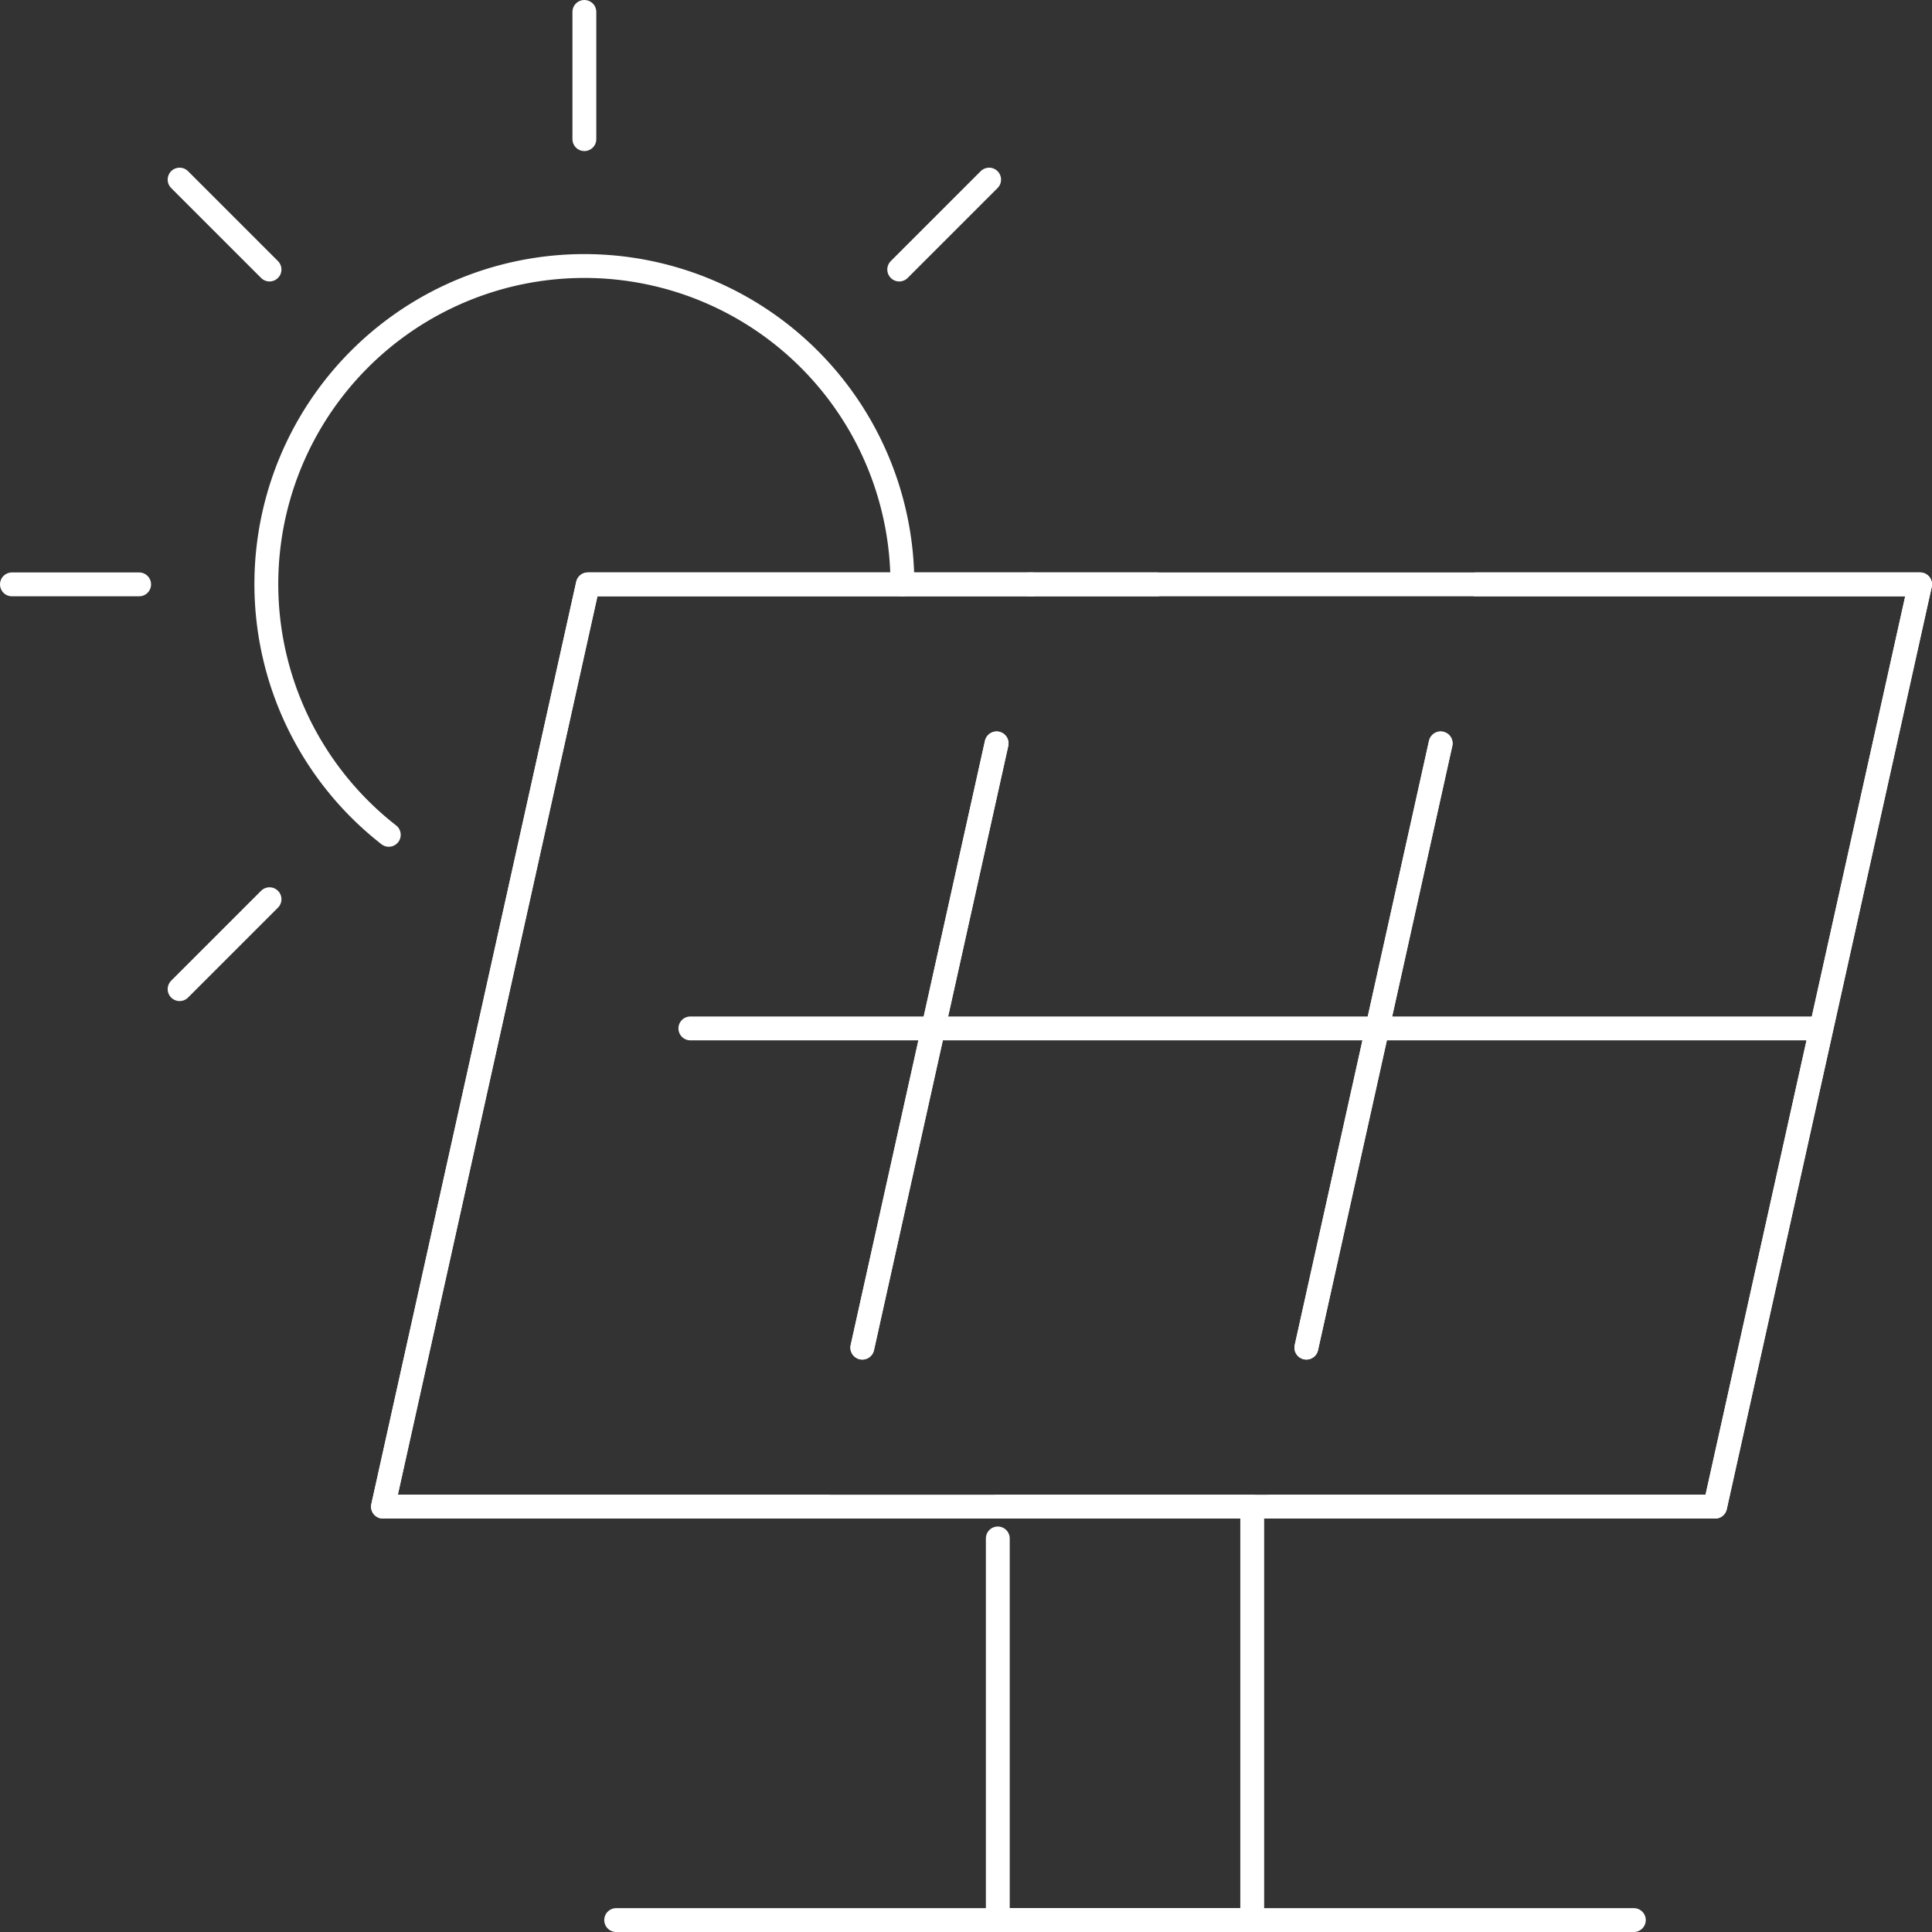 <svg
  xmlns="http://www.w3.org/2000/svg"
  width="243"
  height="243"
  viewBox="0 0 243 243"
>
  <rect x="0" y="0" width="243" height="243" fill="#333333" stroke="none"/>
  <title>자산 4</title>
  <g id="레이어_2" data-name="레이어 2">
    <g id="Icon_and_text" data-name="Icon and text">
      <polygon
        points="215.72 189.5 48.17 189.5 73.94 73.5 241.5 73.5 215.72 189.5"
        style="
          fill: none;
          stroke: #fff;
          stroke-linecap: round;
          stroke-linejoin: round;
          stroke-width: 3px;
        "
      />
      <line
        x1="86.83"
        y1="129.35"
        x2="228.61"
        y2="129.35"
        style="
          fill: none;
          stroke: #fff;
          stroke-linecap: round;
          stroke-linejoin: round;
          stroke-width: 3px;
        "
      />
      <polyline
        points="125.5 189.5 157.5 189.5 157.5 241.5 125.5 241.5"
        style="
          fill: none;
          stroke: #fff;
          stroke-linecap: round;
          stroke-linejoin: round;
          stroke-width: 3px;
        "
      />
      <line
        x1="77.5"
        y1="241.5"
        x2="205.5"
        y2="241.5"
        style="
          fill: none;
          stroke: #fff;
          stroke-linecap: round;
          stroke-linejoin: round;
          stroke-width: 3px;
        "
      />
      <line
        x1="125.5"
        y1="241.5"
        x2="125.5"
        y2="193.5"
        style="
          fill: none;
          stroke: #fff;
          stroke-linecap: round;
          stroke-linejoin: round;
          stroke-width: 3px;
        "
      />
      <line
        x1="125.35"
        y1="93.5"
        x2="108.46"
        y2="169.5"
        style="
          fill: none;
          stroke: #fff;
          stroke-linecap: round;
          stroke-linejoin: round;
          stroke-width: 3px;
        "
      />
      <line
        x1="164.31"
        y1="169.5"
        x2="181.2"
        y2="93.5"
        style="
          fill: none;
          stroke: #fff;
          stroke-linecap: round;
          stroke-linejoin: round;
          stroke-width: 3px;
        "
      />
      <polyline
        points="129.8 73.5 73.94 73.5 48.17 189.5 104.02 189.5"
        style="
          fill: none;
          stroke: #fff;
          stroke-linecap: round;
          stroke-linejoin: round;
          stroke-width: 3px;
        "
      />
      <line
        x1="108.46"
        y1="169.5"
        x2="125.35"
        y2="93.5"
        style="
          fill: none;
          stroke: #fff;
          stroke-linecap: round;
          stroke-linejoin: round;
          stroke-width: 3px;
        "
      />
      <line
        x1="181.2"
        y1="93.5"
        x2="164.31"
        y2="169.5"
        style="
          fill: none;
          stroke: #fff;
          stroke-linecap: round;
          stroke-linejoin: round;
          stroke-width: 3px;
        "
      />
      <polyline
        points="159.87 189.5 215.72 189.5 241.5 73.5 185.65 73.5"
        style="
          fill: none;
          stroke: #fff;
          stroke-linecap: round;
          stroke-linejoin: round;
          stroke-width: 3px;
        "
      />
      <path
        d="M113.5,73.5A40,40,0,1,0,48.9,105"
        style="
          fill: none;
          stroke: #fff;
          stroke-linecap: round;
          stroke-linejoin: round;
          stroke-width: 3px;
        "
      />
      <line
        x1="73.5"
        y1="1.5"
        x2="73.5"
        y2="17.5"
        style="
          fill: none;
          stroke: #fff;
          stroke-linecap: round;
          stroke-linejoin: round;
          stroke-width: 3px;
        "
      />
      <line
        x1="22.59"
        y1="22.59"
        x2="33.9"
        y2="33.9"
        style="
          fill: none;
          stroke: #fff;
          stroke-linecap: round;
          stroke-linejoin: round;
          stroke-width: 3px;
        "
      />
      <line
        x1="1.5"
        y1="73.5"
        x2="17.5"
        y2="73.5"
        style="
          fill: none;
          stroke: #fff;
          stroke-linecap: round;
          stroke-linejoin: round;
          stroke-width: 3px;
        "
      />
      <line
        x1="22.59"
        y1="124.41"
        x2="33.9"
        y2="113.1"
        style="
          fill: none;
          stroke: #fff;
          stroke-linecap: round;
          stroke-linejoin: round;
          stroke-width: 3px;
        "
      />
      <line
        x1="145.5"
        y1="73.5"
        x2="129.5"
        y2="73.5"
        style="
          fill: none;
          stroke: #fff;
          stroke-linecap: round;
          stroke-linejoin: round;
          stroke-width: 3px;
        "
      />
      <line
        x1="124.41"
        y1="22.59"
        x2="113.1"
        y2="33.9"
        style="
          fill: none;
          stroke: #fff;
          stroke-linecap: round;
          stroke-linejoin: round;
          stroke-width: 3px;
        "
      />
    </g>
  </g>
</svg>

